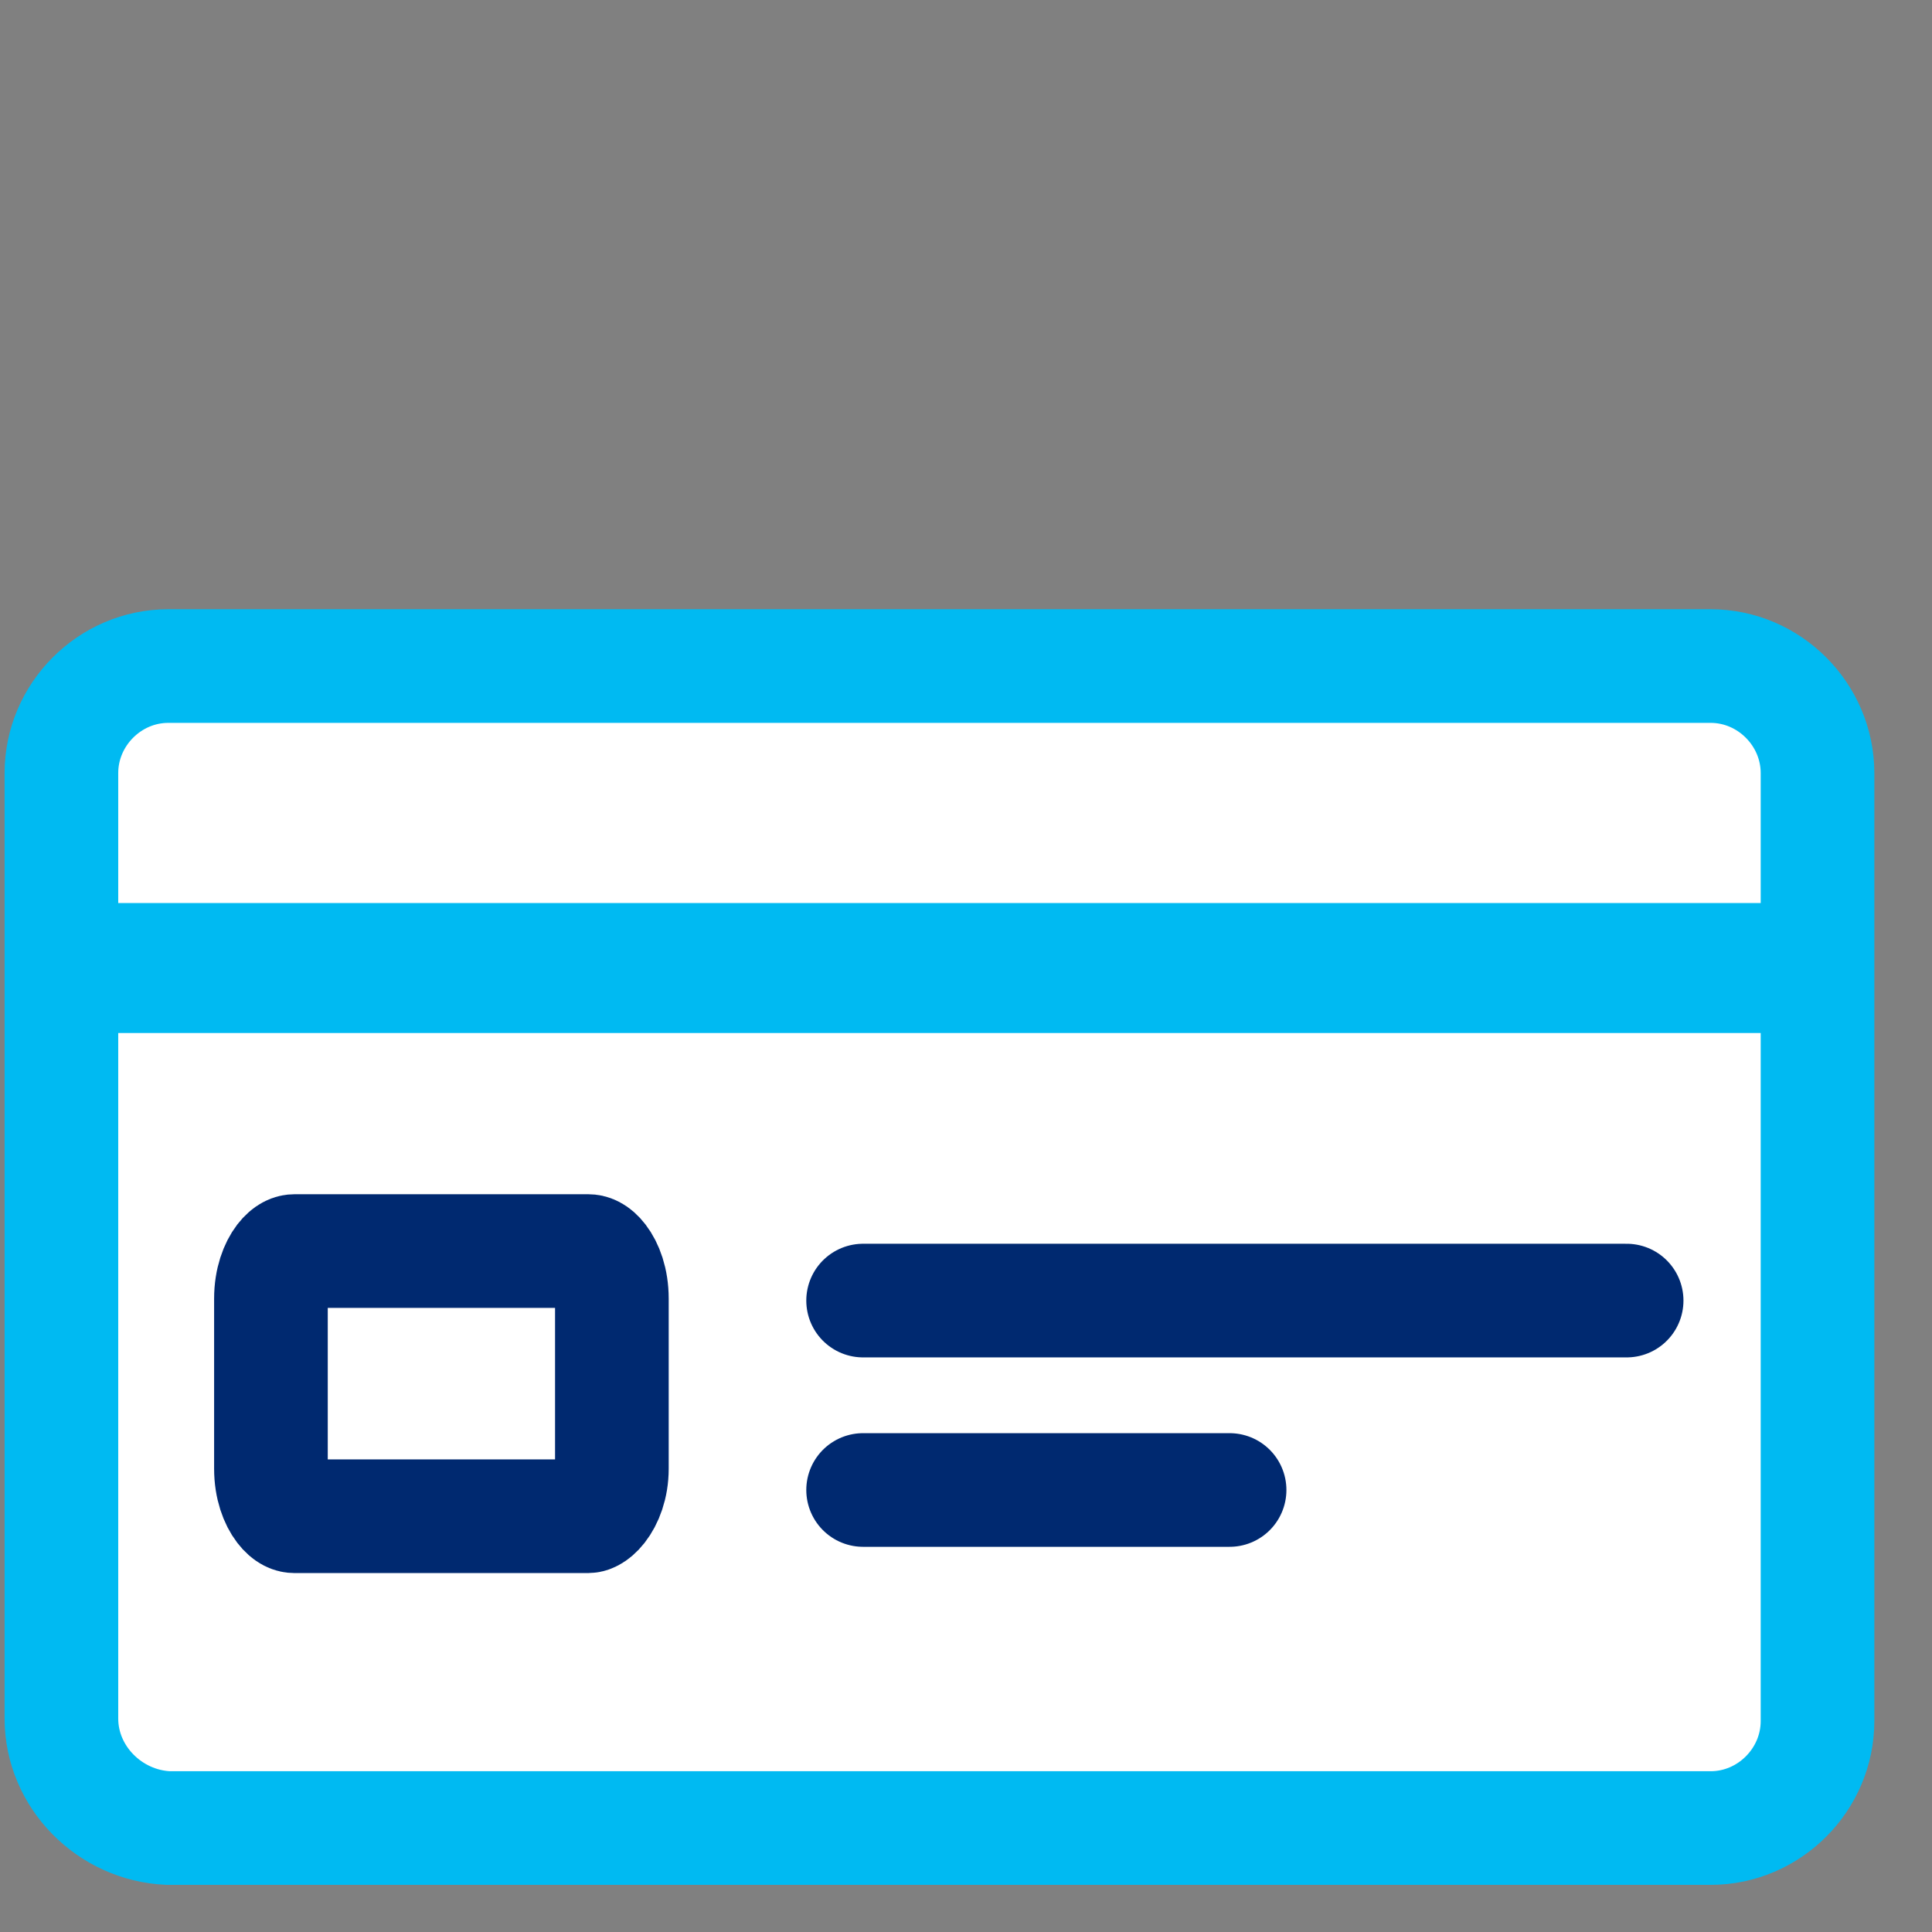 <svg width="51" height="51" viewBox="0 0 51 51" fill="none" xmlns="http://www.w3.org/2000/svg">
<rect x="0" y="0" width="51" height="51" fill="#808080" stroke="none"/>
<path d="M1.621 45.364V20.408C1.621 18.861 2.897 17.582 4.442 17.582H45.156C46.702 17.582 47.978 18.861 47.978 20.408V45.431C47.978 46.978 46.702 48.256 45.156 48.256H4.442C2.897 48.189 1.621 46.911 1.621 45.364Z" fill="white" stroke="#00BAF2" stroke-width="3" stroke-miterlimit="10" stroke-linecap="round" stroke-linejoin="round"/>
<path d="M47.911 23.838H1.621V27.269H47.911V23.838Z" fill="#00BAF2"/>
<path d="M15.531 40.025H7.774C7.722 40.025 7.604 40.008 7.454 39.813C7.299 39.611 7.152 39.253 7.152 38.767V34.284C7.152 33.797 7.299 33.44 7.454 33.237C7.604 33.043 7.722 33.025 7.774 33.025H15.531C15.582 33.025 15.701 33.043 15.85 33.237C16.006 33.44 16.152 33.797 16.152 34.284V38.767C16.152 39.228 16.003 39.587 15.835 39.801C15.661 40.022 15.534 40.025 15.531 40.025Z" stroke="#002970" stroke-width="3"/>
<path d="M22.784 34.332H42.939" stroke="#002970" stroke-width="3" stroke-miterlimit="10" stroke-linecap="round"/>
<path d="M22.784 39.332H32.458" stroke="#002970" stroke-width="3" stroke-miterlimit="10" stroke-linecap="round"/>
</svg>

